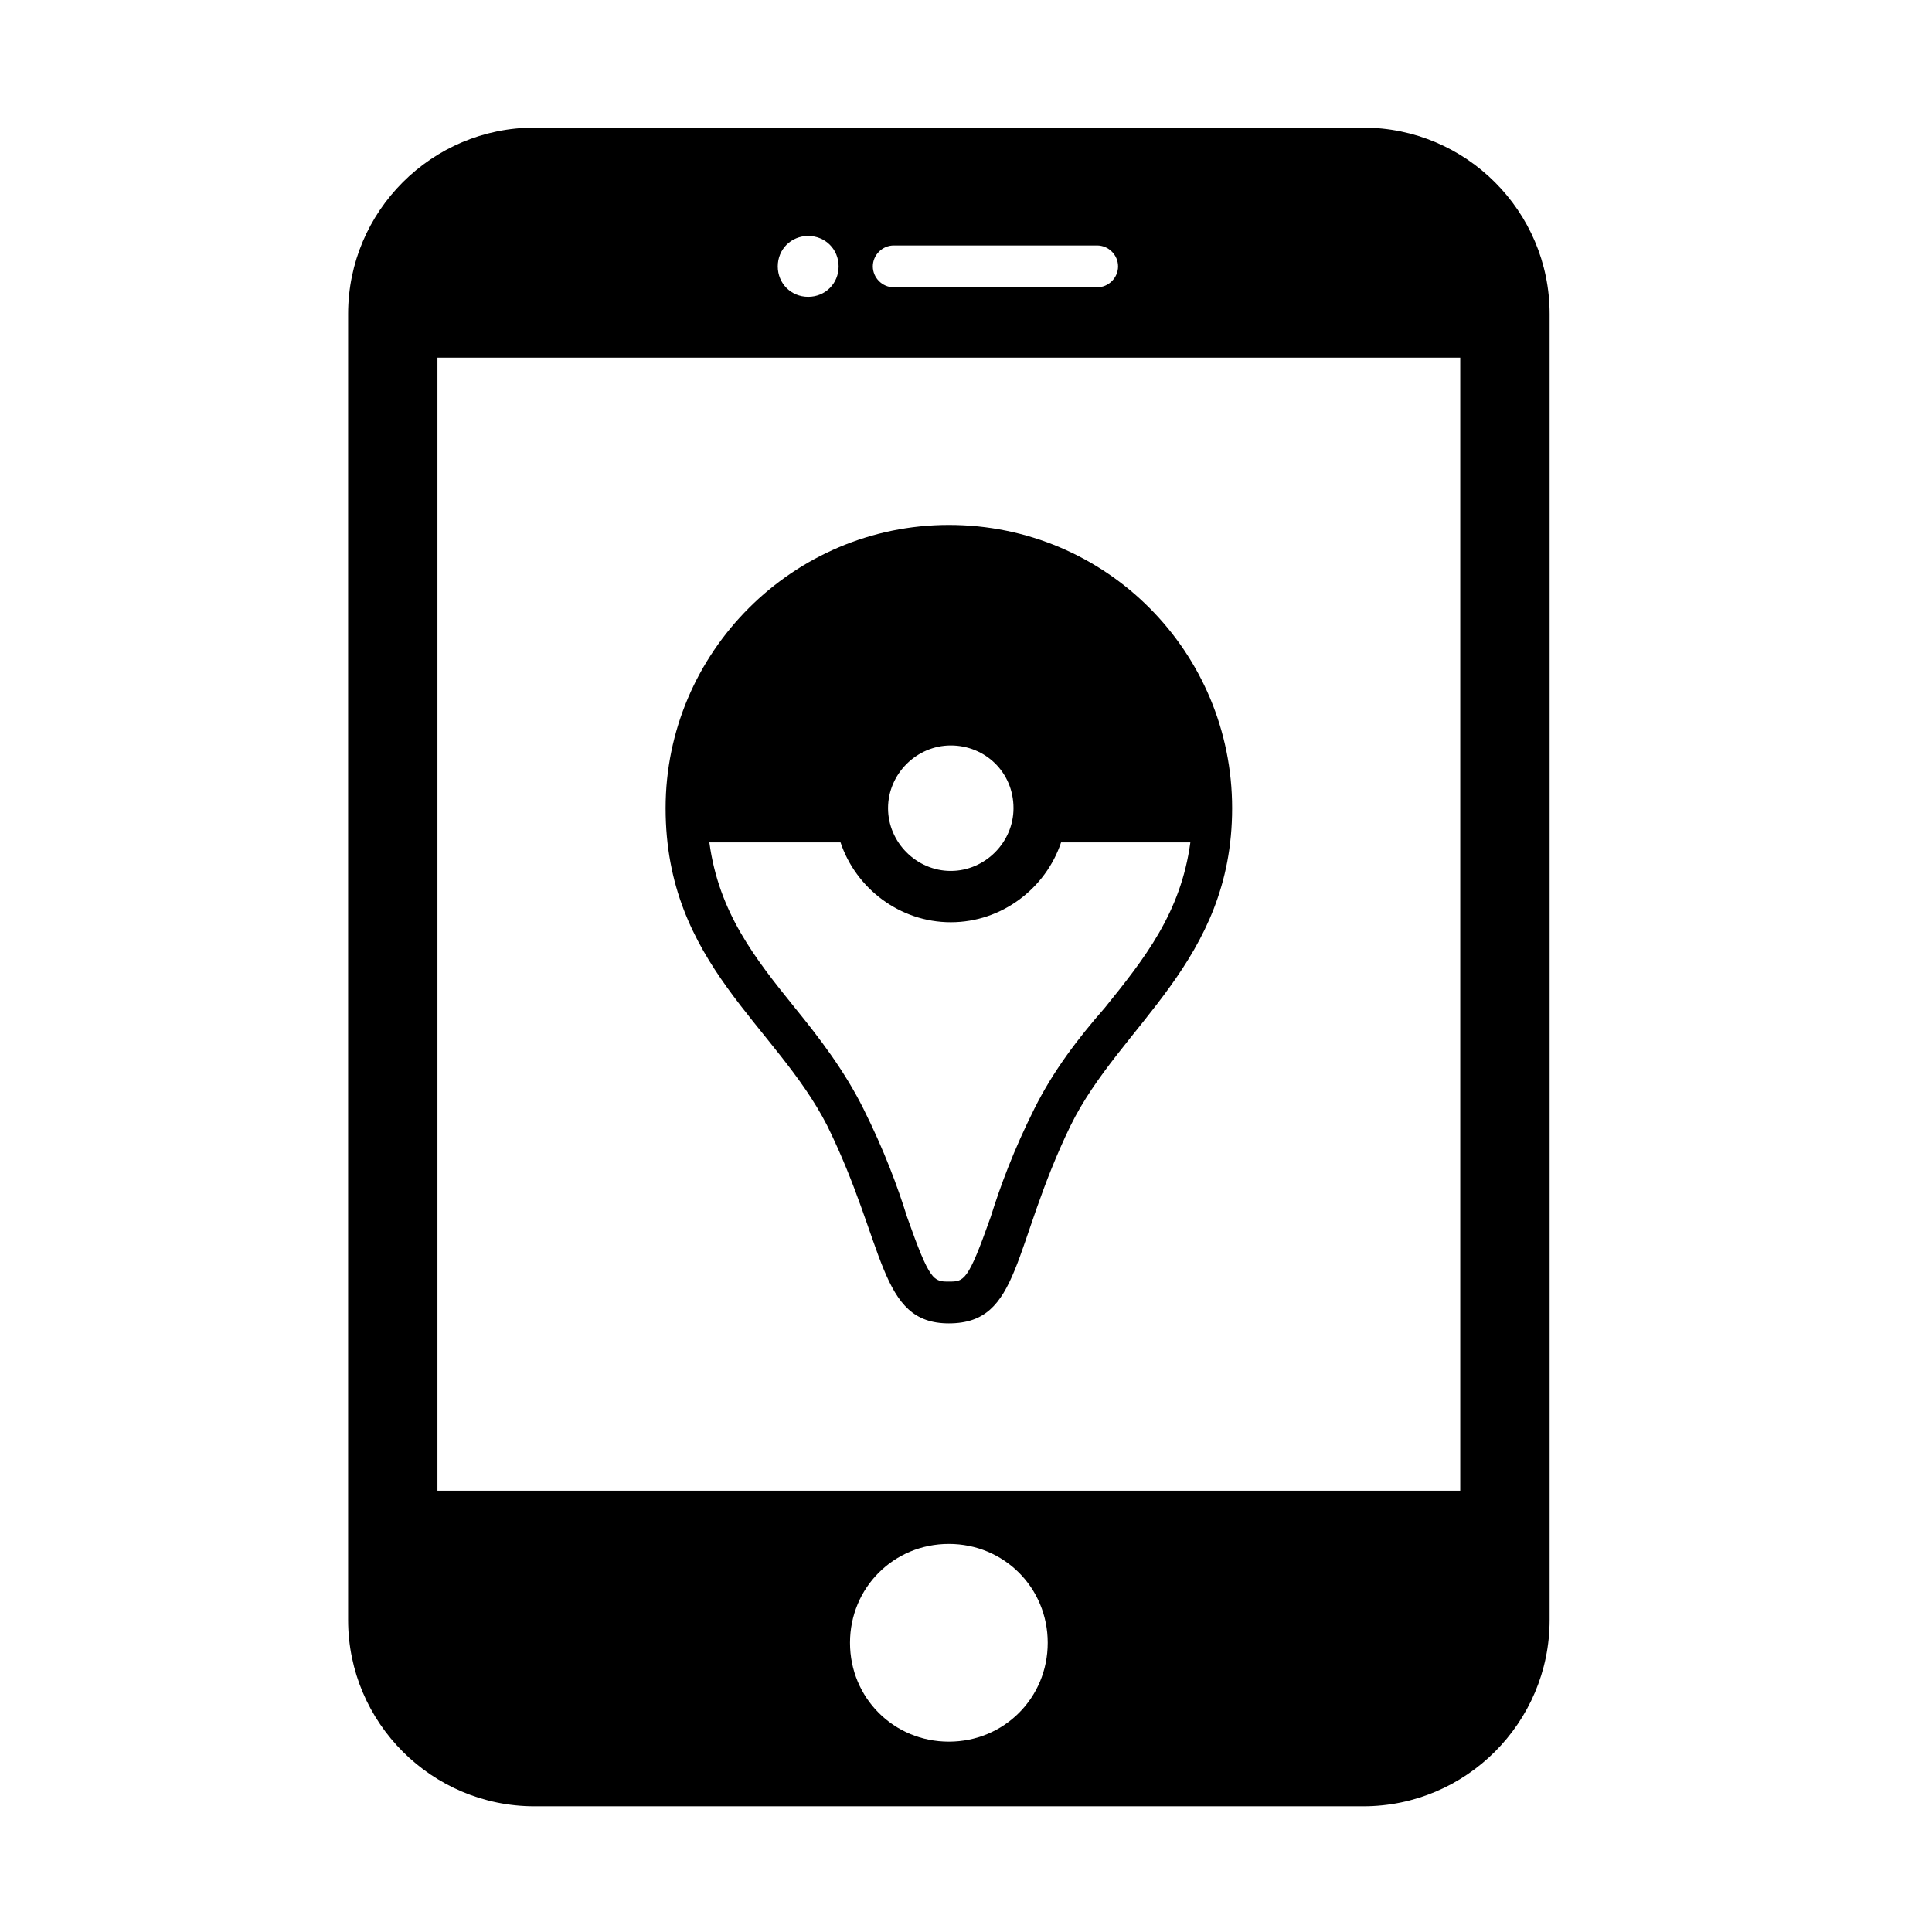 <?xml version="1.0" encoding="UTF-8"?>
<!-- Uploaded to: SVG Repo, www.svgrepo.com, Generator: SVG Repo Mixer Tools -->
<svg fill="#000000" width="800px" height="800px" version="1.1" viewBox="144 144 512 512" xmlns="http://www.w3.org/2000/svg">
 <g>
  <path d="m505.29 177.82h-219.66c-27.207 0-49.375 22.168-49.375 49.375v346.12c0 27.207 22.168 49.375 49.375 49.375h219.66c27.207 0 49.375-22.168 49.375-49.375v-346.12c0-27.207-22.168-49.371-49.375-49.371zm-124.44 31.234h53.906c3.023 0 5.543 2.519 5.543 5.543 0 3.023-2.519 5.543-5.543 5.543l-53.906-0.004c-3.023 0-5.543-2.519-5.543-5.543 0-3.019 2.519-5.539 5.543-5.539zm-22.672-2.519c4.535 0 8.062 3.527 8.062 8.062s-3.527 8.062-8.062 8.062-8.062-3.527-8.062-8.062 3.527-8.062 8.062-8.062zm37.281 399.02c-14.609 0-26.199-11.586-26.199-26.199 0-14.609 11.586-26.199 26.199-26.199 14.609 0 26.199 11.586 26.199 26.199 0 14.609-11.59 26.199-26.199 26.199zm135.52-66.504h-271.05v-300.27h271.05z"/>
  <path d="m395.46 283.11c-41.312 0-75.066 33.754-75.066 75.066s29.223 57.434 42.824 84.137c15.617 31.738 13.602 52.395 32.242 52.395 19.145 0 16.625-20.152 32.242-52.395 13.098-26.703 42.824-43.328 42.824-84.137 0-41.309-33.25-75.066-75.066-75.066zm17.129 75.07c0 9.07-7.559 16.625-16.625 16.625-9.07 0-16.625-7.559-16.625-16.625 0-9.07 7.559-16.625 16.625-16.625 9.066-0.004 16.625 7.051 16.625 16.625zm5.543 79.602c-5.543 11.082-9.07 20.656-11.586 28.719-6.047 17.129-7.055 17.129-11.082 17.129-4.031 0-5.039 0-11.082-17.129-2.519-8.062-6.047-17.633-11.586-28.719-5.039-10.078-11.586-18.641-18.137-26.703-10.578-13.098-20.152-25.191-22.672-43.832h34.762c4.031 12.09 15.617 21.16 29.223 21.16 13.602 0 25.191-9.07 29.223-21.16h34.258c-2.519 18.641-12.09 30.73-22.672 43.832-7.062 8.062-13.613 16.625-18.648 26.703z"/>
 </g>
</svg>